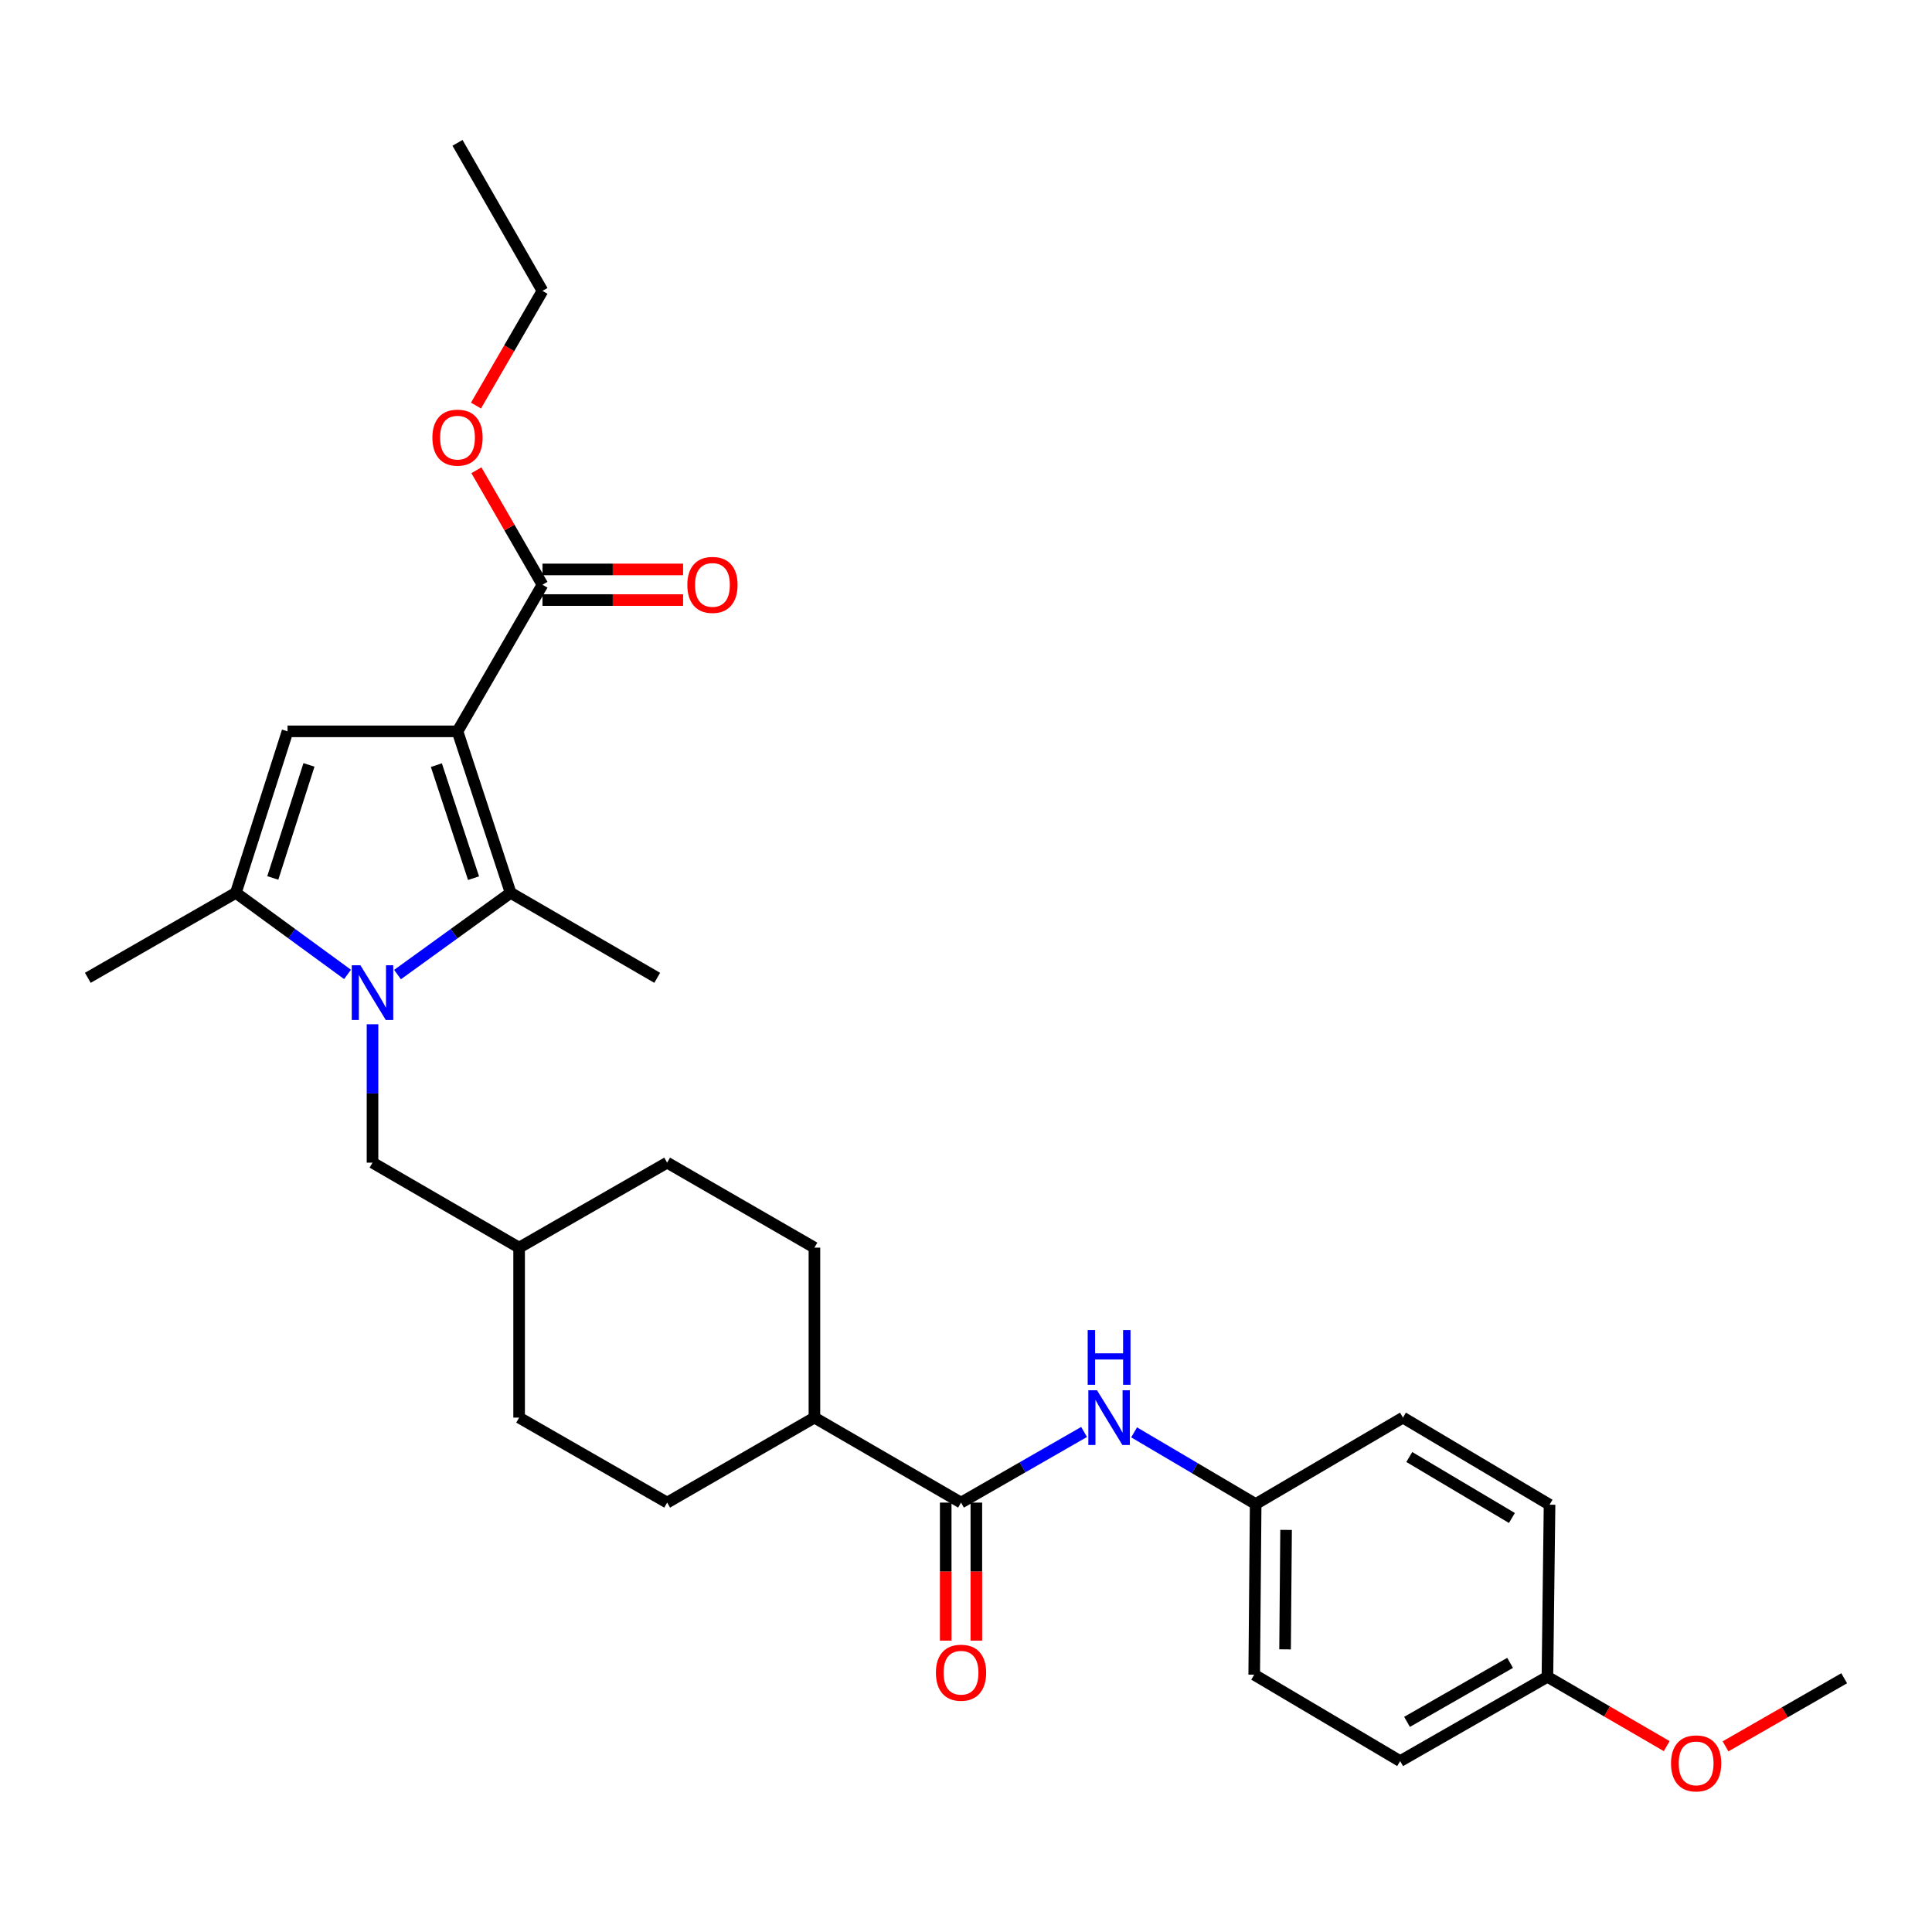 <?xml version='1.0' encoding='iso-8859-1'?>
<svg version='1.1' baseProfile='full'
              xmlns='http://www.w3.org/2000/svg'
                      xmlns:rdkit='http://www.rdkit.org/xml'
                      xmlns:xlink='http://www.w3.org/1999/xlink'
                  xml:space='preserve'
width='1000px' height='1000px' viewBox='0 0 1000 1000'>
<!-- END OF HEADER -->
<rect style='opacity:1.0;fill:#FFFFFF;stroke:none' width='1000' height='1000' x='0' y='0'> </rect>
<path class='bond-1' d='M 236.804,378.545 L 264.288,462.125' style='fill:none;fill-rule:evenodd;stroke:#000000;stroke-width:6px;stroke-linecap:butt;stroke-linejoin:miter;stroke-opacity:1' />
<path class='bond-1' d='M 225.864,396.035 L 245.103,454.541' style='fill:none;fill-rule:evenodd;stroke:#000000;stroke-width:6px;stroke-linecap:butt;stroke-linejoin:miter;stroke-opacity:1' />
<path class='bond-2' d='M 236.804,378.545 L 148.828,378.545' style='fill:none;fill-rule:evenodd;stroke:#000000;stroke-width:6px;stroke-linecap:butt;stroke-linejoin:miter;stroke-opacity:1' />
<path class='bond-4' d='M 236.804,378.545 L 280.779,302.664' style='fill:none;fill-rule:evenodd;stroke:#000000;stroke-width:6px;stroke-linecap:butt;stroke-linejoin:miter;stroke-opacity:1' />
<path class='bond-0' d='M 205.757,504.44 L 235.023,483.282' style='fill:none;fill-rule:evenodd;stroke:#0000FF;stroke-width:6px;stroke-linecap:butt;stroke-linejoin:miter;stroke-opacity:1' />
<path class='bond-0' d='M 235.023,483.282 L 264.288,462.125' style='fill:none;fill-rule:evenodd;stroke:#000000;stroke-width:6px;stroke-linecap:butt;stroke-linejoin:miter;stroke-opacity:1' />
<path class='bond-7' d='M 192.812,530.158 L 192.812,565.97' style='fill:none;fill-rule:evenodd;stroke:#0000FF;stroke-width:6px;stroke-linecap:butt;stroke-linejoin:miter;stroke-opacity:1' />
<path class='bond-7' d='M 192.812,565.97 L 192.812,601.783' style='fill:none;fill-rule:evenodd;stroke:#000000;stroke-width:6px;stroke-linecap:butt;stroke-linejoin:miter;stroke-opacity:1' />
<path class='bond-29' d='M 179.882,504.352 L 150.983,483.238' style='fill:none;fill-rule:evenodd;stroke:#0000FF;stroke-width:6px;stroke-linecap:butt;stroke-linejoin:miter;stroke-opacity:1' />
<path class='bond-29' d='M 150.983,483.238 L 122.084,462.125' style='fill:none;fill-rule:evenodd;stroke:#000000;stroke-width:6px;stroke-linecap:butt;stroke-linejoin:miter;stroke-opacity:1' />
<path class='bond-15' d='M 264.288,462.125 L 340.169,506.117' style='fill:none;fill-rule:evenodd;stroke:#000000;stroke-width:6px;stroke-linecap:butt;stroke-linejoin:miter;stroke-opacity:1' />
<path class='bond-3' d='M 148.828,378.545 L 122.084,462.125' style='fill:none;fill-rule:evenodd;stroke:#000000;stroke-width:6px;stroke-linecap:butt;stroke-linejoin:miter;stroke-opacity:1' />
<path class='bond-3' d='M 159.919,395.914 L 141.198,454.42' style='fill:none;fill-rule:evenodd;stroke:#000000;stroke-width:6px;stroke-linecap:butt;stroke-linejoin:miter;stroke-opacity:1' />
<path class='bond-18' d='M 122.084,462.125 L 45.455,506.117' style='fill:none;fill-rule:evenodd;stroke:#000000;stroke-width:6px;stroke-linecap:butt;stroke-linejoin:miter;stroke-opacity:1' />
<path class='bond-10' d='M 280.779,310.592 L 317.171,310.592' style='fill:none;fill-rule:evenodd;stroke:#000000;stroke-width:6px;stroke-linecap:butt;stroke-linejoin:miter;stroke-opacity:1' />
<path class='bond-10' d='M 317.171,310.592 L 353.564,310.592' style='fill:none;fill-rule:evenodd;stroke:#FF0000;stroke-width:6px;stroke-linecap:butt;stroke-linejoin:miter;stroke-opacity:1' />
<path class='bond-10' d='M 280.779,294.736 L 317.171,294.736' style='fill:none;fill-rule:evenodd;stroke:#000000;stroke-width:6px;stroke-linecap:butt;stroke-linejoin:miter;stroke-opacity:1' />
<path class='bond-10' d='M 317.171,294.736 L 353.564,294.736' style='fill:none;fill-rule:evenodd;stroke:#FF0000;stroke-width:6px;stroke-linecap:butt;stroke-linejoin:miter;stroke-opacity:1' />
<path class='bond-14' d='M 280.779,302.664 L 263.684,273.031' style='fill:none;fill-rule:evenodd;stroke:#000000;stroke-width:6px;stroke-linecap:butt;stroke-linejoin:miter;stroke-opacity:1' />
<path class='bond-14' d='M 263.684,273.031 L 246.588,243.399' style='fill:none;fill-rule:evenodd;stroke:#FF0000;stroke-width:6px;stroke-linecap:butt;stroke-linejoin:miter;stroke-opacity:1' />
<path class='bond-5' d='M 497.428,777.743 L 421.547,733.751' style='fill:none;fill-rule:evenodd;stroke:#000000;stroke-width:6px;stroke-linecap:butt;stroke-linejoin:miter;stroke-opacity:1' />
<path class='bond-6' d='M 497.428,777.743 L 529.272,759.463' style='fill:none;fill-rule:evenodd;stroke:#000000;stroke-width:6px;stroke-linecap:butt;stroke-linejoin:miter;stroke-opacity:1' />
<path class='bond-6' d='M 529.272,759.463 L 561.117,741.184' style='fill:none;fill-rule:evenodd;stroke:#0000FF;stroke-width:6px;stroke-linecap:butt;stroke-linejoin:miter;stroke-opacity:1' />
<path class='bond-9' d='M 489.5,777.743 L 489.5,813.467' style='fill:none;fill-rule:evenodd;stroke:#000000;stroke-width:6px;stroke-linecap:butt;stroke-linejoin:miter;stroke-opacity:1' />
<path class='bond-9' d='M 489.5,813.467 L 489.5,849.191' style='fill:none;fill-rule:evenodd;stroke:#FF0000;stroke-width:6px;stroke-linecap:butt;stroke-linejoin:miter;stroke-opacity:1' />
<path class='bond-9' d='M 505.356,777.743 L 505.356,813.467' style='fill:none;fill-rule:evenodd;stroke:#000000;stroke-width:6px;stroke-linecap:butt;stroke-linejoin:miter;stroke-opacity:1' />
<path class='bond-9' d='M 505.356,813.467 L 505.356,849.191' style='fill:none;fill-rule:evenodd;stroke:#FF0000;stroke-width:6px;stroke-linecap:butt;stroke-linejoin:miter;stroke-opacity:1' />
<path class='bond-11' d='M 587.008,741.383 L 618.469,759.938' style='fill:none;fill-rule:evenodd;stroke:#0000FF;stroke-width:6px;stroke-linecap:butt;stroke-linejoin:miter;stroke-opacity:1' />
<path class='bond-11' d='M 618.469,759.938 L 649.93,778.492' style='fill:none;fill-rule:evenodd;stroke:#000000;stroke-width:6px;stroke-linecap:butt;stroke-linejoin:miter;stroke-opacity:1' />
<path class='bond-16' d='M 192.812,601.783 L 268.693,645.775' style='fill:none;fill-rule:evenodd;stroke:#000000;stroke-width:6px;stroke-linecap:butt;stroke-linejoin:miter;stroke-opacity:1' />
<path class='bond-8' d='M 421.547,733.751 L 345.314,777.743' style='fill:none;fill-rule:evenodd;stroke:#000000;stroke-width:6px;stroke-linecap:butt;stroke-linejoin:miter;stroke-opacity:1' />
<path class='bond-30' d='M 421.547,733.751 L 421.547,645.775' style='fill:none;fill-rule:evenodd;stroke:#000000;stroke-width:6px;stroke-linecap:butt;stroke-linejoin:miter;stroke-opacity:1' />
<path class='bond-21' d='M 649.93,778.492 L 726.163,733.751' style='fill:none;fill-rule:evenodd;stroke:#000000;stroke-width:6px;stroke-linecap:butt;stroke-linejoin:miter;stroke-opacity:1' />
<path class='bond-22' d='M 649.93,778.492 L 649.181,866.82' style='fill:none;fill-rule:evenodd;stroke:#000000;stroke-width:6px;stroke-linecap:butt;stroke-linejoin:miter;stroke-opacity:1' />
<path class='bond-22' d='M 665.673,791.875 L 665.149,853.705' style='fill:none;fill-rule:evenodd;stroke:#000000;stroke-width:6px;stroke-linecap:butt;stroke-linejoin:miter;stroke-opacity:1' />
<path class='bond-12' d='M 421.547,645.775 L 345.314,601.783' style='fill:none;fill-rule:evenodd;stroke:#000000;stroke-width:6px;stroke-linecap:butt;stroke-linejoin:miter;stroke-opacity:1' />
<path class='bond-13' d='M 345.314,777.743 L 268.693,733.751' style='fill:none;fill-rule:evenodd;stroke:#000000;stroke-width:6px;stroke-linecap:butt;stroke-linejoin:miter;stroke-opacity:1' />
<path class='bond-26' d='M 246.373,209.927 L 263.576,180.243' style='fill:none;fill-rule:evenodd;stroke:#FF0000;stroke-width:6px;stroke-linecap:butt;stroke-linejoin:miter;stroke-opacity:1' />
<path class='bond-26' d='M 263.576,180.243 L 280.779,150.558' style='fill:none;fill-rule:evenodd;stroke:#000000;stroke-width:6px;stroke-linecap:butt;stroke-linejoin:miter;stroke-opacity:1' />
<path class='bond-19' d='M 268.693,645.775 L 345.314,601.783' style='fill:none;fill-rule:evenodd;stroke:#000000;stroke-width:6px;stroke-linecap:butt;stroke-linejoin:miter;stroke-opacity:1' />
<path class='bond-20' d='M 268.693,645.775 L 268.693,733.751' style='fill:none;fill-rule:evenodd;stroke:#000000;stroke-width:6px;stroke-linecap:butt;stroke-linejoin:miter;stroke-opacity:1' />
<path class='bond-17' d='M 800.943,867.912 L 724.718,911.543' style='fill:none;fill-rule:evenodd;stroke:#000000;stroke-width:6px;stroke-linecap:butt;stroke-linejoin:miter;stroke-opacity:1' />
<path class='bond-17' d='M 781.632,860.695 L 728.275,891.237' style='fill:none;fill-rule:evenodd;stroke:#000000;stroke-width:6px;stroke-linecap:butt;stroke-linejoin:miter;stroke-opacity:1' />
<path class='bond-25' d='M 800.943,867.912 L 831.816,885.854' style='fill:none;fill-rule:evenodd;stroke:#000000;stroke-width:6px;stroke-linecap:butt;stroke-linejoin:miter;stroke-opacity:1' />
<path class='bond-25' d='M 831.816,885.854 L 862.69,903.796' style='fill:none;fill-rule:evenodd;stroke:#FF0000;stroke-width:6px;stroke-linecap:butt;stroke-linejoin:miter;stroke-opacity:1' />
<path class='bond-31' d='M 800.943,867.912 L 802.044,778.835' style='fill:none;fill-rule:evenodd;stroke:#000000;stroke-width:6px;stroke-linecap:butt;stroke-linejoin:miter;stroke-opacity:1' />
<path class='bond-24' d='M 726.163,733.751 L 802.044,778.835' style='fill:none;fill-rule:evenodd;stroke:#000000;stroke-width:6px;stroke-linecap:butt;stroke-linejoin:miter;stroke-opacity:1' />
<path class='bond-24' d='M 729.446,754.145 L 782.562,785.704' style='fill:none;fill-rule:evenodd;stroke:#000000;stroke-width:6px;stroke-linecap:butt;stroke-linejoin:miter;stroke-opacity:1' />
<path class='bond-23' d='M 649.181,866.82 L 724.718,911.543' style='fill:none;fill-rule:evenodd;stroke:#000000;stroke-width:6px;stroke-linecap:butt;stroke-linejoin:miter;stroke-opacity:1' />
<path class='bond-27' d='M 893.125,903.915 L 923.835,886.288' style='fill:none;fill-rule:evenodd;stroke:#FF0000;stroke-width:6px;stroke-linecap:butt;stroke-linejoin:miter;stroke-opacity:1' />
<path class='bond-27' d='M 923.835,886.288 L 954.545,868.661' style='fill:none;fill-rule:evenodd;stroke:#000000;stroke-width:6px;stroke-linecap:butt;stroke-linejoin:miter;stroke-opacity:1' />
<path class='bond-28' d='M 280.779,150.558 L 236.804,73.938' style='fill:none;fill-rule:evenodd;stroke:#000000;stroke-width:6px;stroke-linecap:butt;stroke-linejoin:miter;stroke-opacity:1' />
<path  class='atom-1' d='M 186.552 499.638
L 195.832 514.638
Q 196.752 516.118, 198.232 518.798
Q 199.712 521.478, 199.792 521.638
L 199.792 499.638
L 203.552 499.638
L 203.552 527.958
L 199.672 527.958
L 189.712 511.558
Q 188.552 509.638, 187.312 507.438
Q 186.112 505.238, 185.752 504.558
L 185.752 527.958
L 182.072 527.958
L 182.072 499.638
L 186.552 499.638
' fill='#0000FF'/>
<path  class='atom-7' d='M 567.806 719.591
L 577.086 734.591
Q 578.006 736.071, 579.486 738.751
Q 580.966 741.431, 581.046 741.591
L 581.046 719.591
L 584.806 719.591
L 584.806 747.911
L 580.926 747.911
L 570.966 731.511
Q 569.806 729.591, 568.566 727.391
Q 567.366 725.191, 567.006 724.511
L 567.006 747.911
L 563.326 747.911
L 563.326 719.591
L 567.806 719.591
' fill='#0000FF'/>
<path  class='atom-7' d='M 562.986 688.439
L 566.826 688.439
L 566.826 700.479
L 581.306 700.479
L 581.306 688.439
L 585.146 688.439
L 585.146 716.759
L 581.306 716.759
L 581.306 703.679
L 566.826 703.679
L 566.826 716.759
L 562.986 716.759
L 562.986 688.439
' fill='#0000FF'/>
<path  class='atom-10' d='M 484.428 865.79
Q 484.428 858.99, 487.788 855.19
Q 491.148 851.39, 497.428 851.39
Q 503.708 851.39, 507.068 855.19
Q 510.428 858.99, 510.428 865.79
Q 510.428 872.67, 507.028 876.59
Q 503.628 880.47, 497.428 880.47
Q 491.188 880.47, 487.788 876.59
Q 484.428 872.71, 484.428 865.79
M 497.428 877.27
Q 501.748 877.27, 504.068 874.39
Q 506.428 871.47, 506.428 865.79
Q 506.428 860.23, 504.068 857.43
Q 501.748 854.59, 497.428 854.59
Q 493.108 854.59, 490.748 857.39
Q 488.428 860.19, 488.428 865.79
Q 488.428 871.51, 490.748 874.39
Q 493.108 877.27, 497.428 877.27
' fill='#FF0000'/>
<path  class='atom-11' d='M 355.763 302.744
Q 355.763 295.944, 359.123 292.144
Q 362.483 288.344, 368.763 288.344
Q 375.043 288.344, 378.403 292.144
Q 381.763 295.944, 381.763 302.744
Q 381.763 309.624, 378.363 313.544
Q 374.963 317.424, 368.763 317.424
Q 362.523 317.424, 359.123 313.544
Q 355.763 309.664, 355.763 302.744
M 368.763 314.224
Q 373.083 314.224, 375.403 311.344
Q 377.763 308.424, 377.763 302.744
Q 377.763 297.184, 375.403 294.384
Q 373.083 291.544, 368.763 291.544
Q 364.443 291.544, 362.083 294.344
Q 359.763 297.144, 359.763 302.744
Q 359.763 308.464, 362.083 311.344
Q 364.443 314.224, 368.763 314.224
' fill='#FF0000'/>
<path  class='atom-15' d='M 223.804 226.519
Q 223.804 219.719, 227.164 215.919
Q 230.524 212.119, 236.804 212.119
Q 243.084 212.119, 246.444 215.919
Q 249.804 219.719, 249.804 226.519
Q 249.804 233.399, 246.404 237.319
Q 243.004 241.199, 236.804 241.199
Q 230.564 241.199, 227.164 237.319
Q 223.804 233.439, 223.804 226.519
M 236.804 237.999
Q 241.124 237.999, 243.444 235.119
Q 245.804 232.199, 245.804 226.519
Q 245.804 220.959, 243.444 218.159
Q 241.124 215.319, 236.804 215.319
Q 232.484 215.319, 230.124 218.119
Q 227.804 220.919, 227.804 226.519
Q 227.804 232.239, 230.124 235.119
Q 232.484 237.999, 236.804 237.999
' fill='#FF0000'/>
<path  class='atom-26' d='M 864.916 912.724
Q 864.916 905.924, 868.276 902.124
Q 871.636 898.324, 877.916 898.324
Q 884.196 898.324, 887.556 902.124
Q 890.916 905.924, 890.916 912.724
Q 890.916 919.604, 887.516 923.524
Q 884.116 927.404, 877.916 927.404
Q 871.676 927.404, 868.276 923.524
Q 864.916 919.644, 864.916 912.724
M 877.916 924.204
Q 882.236 924.204, 884.556 921.324
Q 886.916 918.404, 886.916 912.724
Q 886.916 907.164, 884.556 904.364
Q 882.236 901.524, 877.916 901.524
Q 873.596 901.524, 871.236 904.324
Q 868.916 907.124, 868.916 912.724
Q 868.916 918.444, 871.236 921.324
Q 873.596 924.204, 877.916 924.204
' fill='#FF0000'/>
</svg>
